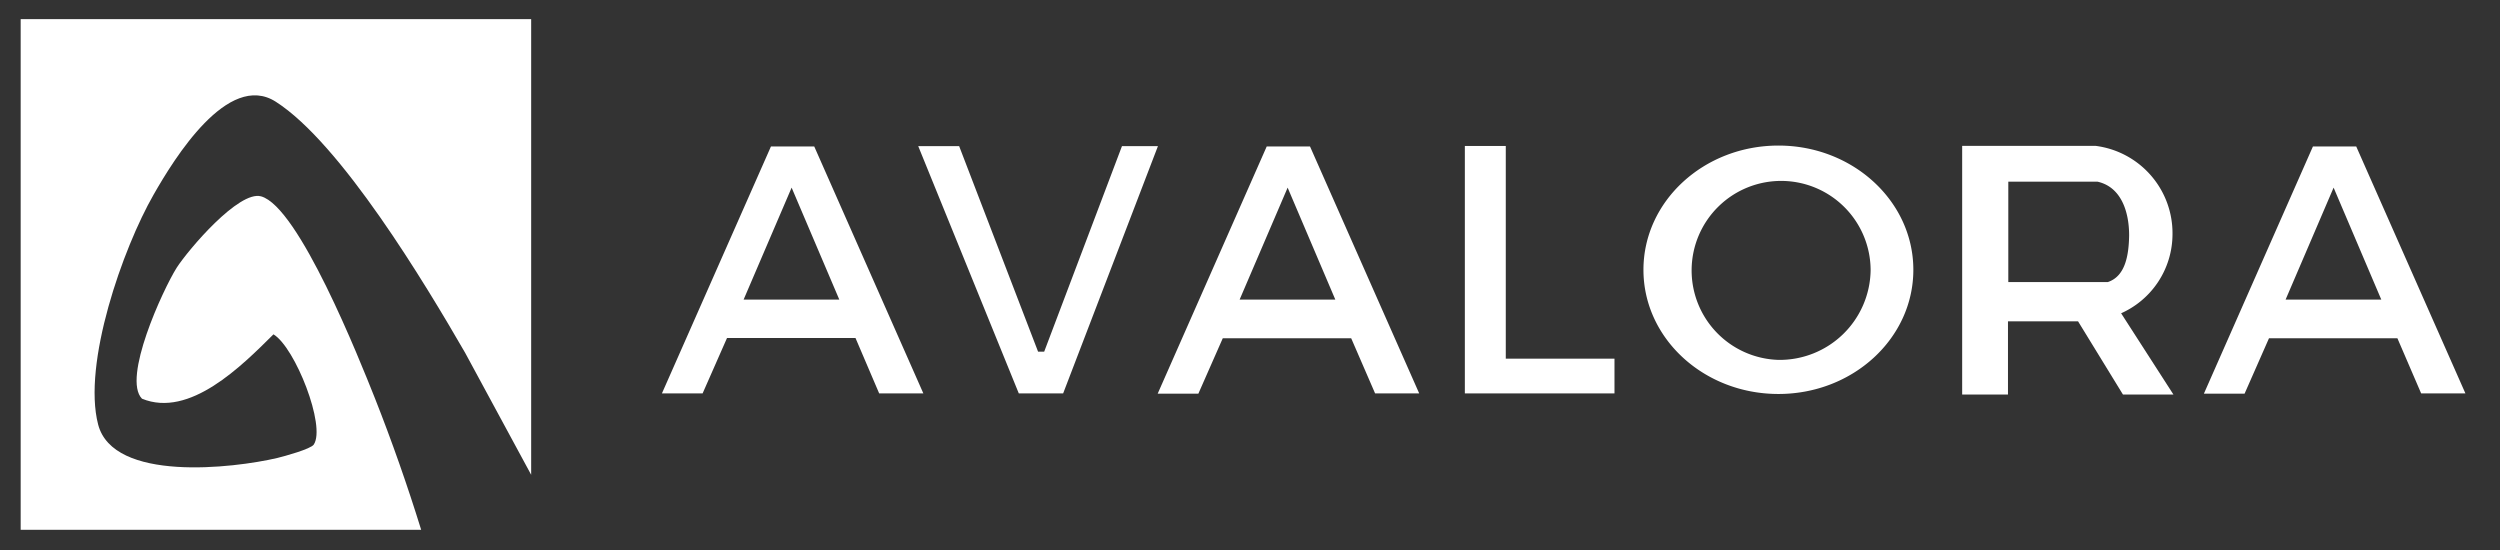 <svg xmlns="http://www.w3.org/2000/svg" viewBox="0 0 307.25 67.6"><rect x="0" y="0" width="307.25" height="67.6" fill="#333333" stroke="none"/><defs><style>.cls-1{fill:#fff;}.cls-2{fill:none;stroke:#fff;stroke-miterlimit:10;stroke-width:0.28px;}</style></defs><g id="logos_export" data-name="logos export"><path class="cls-1" d="M108.05,48.35h5.43L100.07,18H94.75L81.35,48.35h5l3-6.81h15.79ZM91.39,36.82l5.9-13.76,5.86,13.76Z"/><path class="cls-1" d="M169,48.35h5.42L161,18h-5.32l-13.4,30.38h5l3-6.81h15.78ZM152.35,36.82l5.9-13.76,5.86,13.76Z"/><path class="cls-1" d="M297.56,48.35H303L289.58,18h-5.32l-13.4,30.38h5l3-6.81h15.78ZM280.9,36.82l5.9-13.76,5.86,13.76Z"/><polygon class="cls-1" points="185.06 44.08 185.06 17.94 180.03 17.94 180.03 48.35 180.55 48.35 185.56 48.35 198.42 48.35 198.42 44.08 185.06 44.08"/><path class="cls-1" d="M218.57,17.89c-9.16,0-16.59,6.83-16.59,15.27s7.43,15.26,16.59,15.26,16.58-6.83,16.58-15.26-7.43-15.27-16.58-15.27m0,26.34a11,11,0,1,1,11.33-11,11.18,11.18,0,0,1-11.33,11"/><polygon class="cls-1" points="137.89 17.96 128.33 43.22 127.58 43.22 117.88 17.96 112.85 17.96 125.21 48.35 130.66 48.35 142.31 17.96 137.89 17.96"/><path class="cls-1" d="M266.86,28.81a10.68,10.68,0,0,0-9.3-10.74H241.29V48.35h5.35v-9h8.83l5.52,9h5.87l-6.38-9.91a10.52,10.52,0,0,0,6.38-9.63m-7.71,6c-.08,0-.47,0-.47,0h-12V22.19h10.73a3.82,3.82,0,0,1,.4,0c3,.67,4,3.78,4,6.74,0,2.36-.4,5.05-2.62,5.81"/><path class="cls-2" d="M266.86,28.81a10.68,10.68,0,0,0-9.3-10.74H241.29V48.35h5.35v-9h8.83l5.52,9h5.87l-6.38-9.91A10.52,10.52,0,0,0,266.86,28.81Zm-7.71,6c-.08,0-.47,0-.47,0h-12V22.19h10.73a3.82,3.82,0,0,1,.4,0c3,.67,4,3.78,4,6.74C261.77,31.33,261.37,34,259.15,34.78Z"/><path class="cls-1" d="M65.28,2.35v56l-8.12-15c-4.92-8.52-15.27-25.74-23.27-30.85-5.87-3.76-12.49,7-15,11.4-3.81,6.64-8.77,20.79-6.83,28.27,1.85,7.12,16.61,5.38,22,4.12.91-.22,4.14-1.11,4.5-1.65,1.52-2.25-2.28-11.94-4.95-13.55C29.68,45,23.3,51.4,17.45,49,15,46.52,20,35.64,21.71,32.91c1.47-2.27,7.64-9.52,10.37-8.78,4.63,1.27,12.08,20,14,24.82,2.09,5.29,4,10.73,5.68,16.16H2.54V2.35Z"/></g></svg>